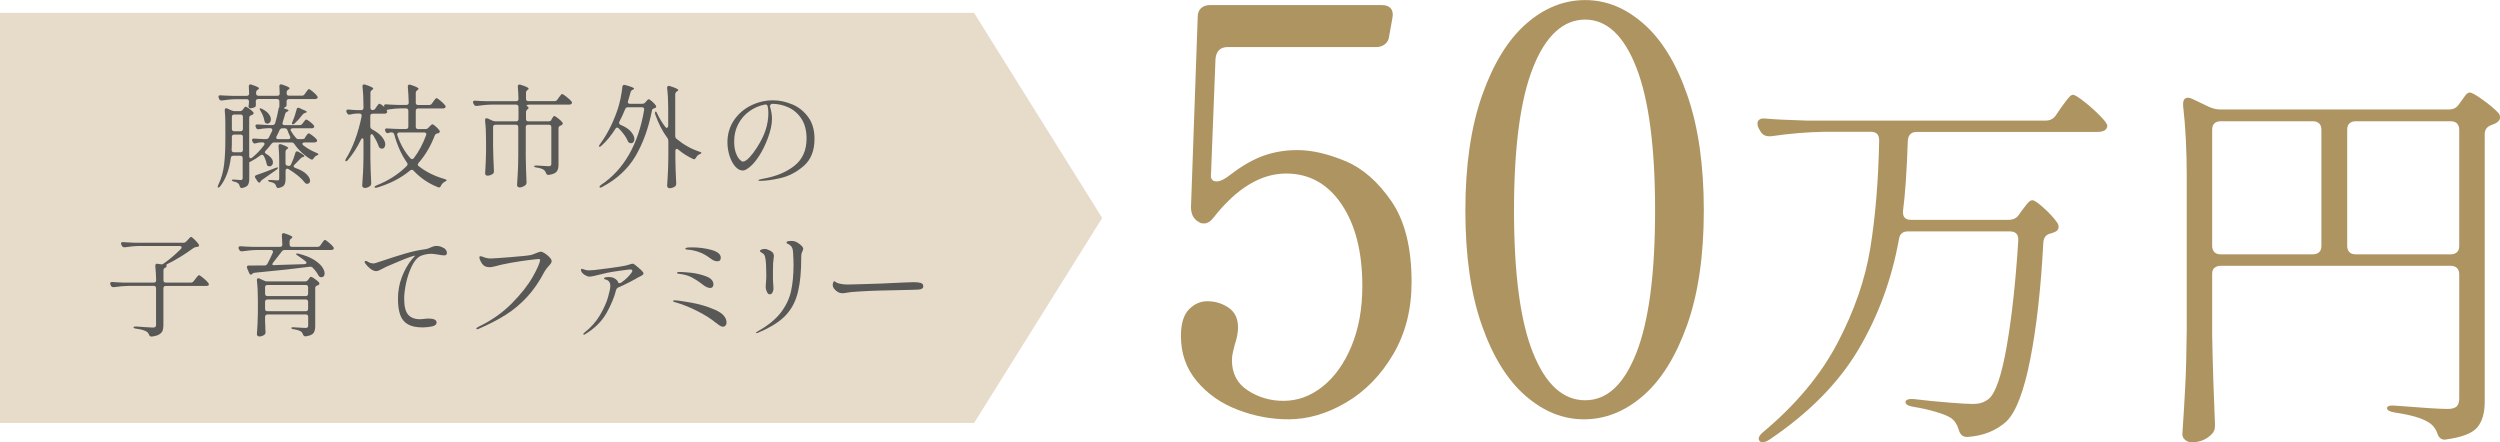 <?xml version="1.0" encoding="UTF-8"?>
<svg id="Layer_2" xmlns="http://www.w3.org/2000/svg" viewBox="0 0 330.48 58.44">
  <defs>
    <style>
      .cls-1 {
        fill: #585857;
      }

      .cls-2 {
        fill: #e7dbca;
      }

      .cls-3 {
        fill: #ae9460;
      }
    </style>
  </defs>
  <g id="_レイヤー_1" data-name="レイヤー_1">
    <g>
      <path class="cls-3" d="M177.83,21.28c2.29.96,4.33,2.74,6.11,5.33s2.66,6.16,2.66,10.69c0,3.6-.81,6.79-2.44,9.55-1.63,2.76-3.7,4.88-6.22,6.36-2.52,1.48-5.06,2.22-7.62,2.22-2.27,0-4.5-.42-6.7-1.26-2.2-.84-4-2.1-5.4-3.77-1.41-1.68-2.11-3.67-2.11-5.99,0-1.63.36-2.8,1.07-3.52s1.52-1.07,2.41-1.07c1.04,0,1.97.28,2.81.85s1.26,1.44,1.26,2.63c0,.64-.15,1.41-.44,2.29-.05.2-.12.49-.22.89-.1.4-.15.77-.15,1.11,0,1.78.7,3.12,2.11,4.03,1.41.91,2.97,1.37,4.7,1.37,1.87,0,3.6-.63,5.18-1.89,1.58-1.26,2.85-3.03,3.81-5.33.96-2.29,1.44-4.95,1.44-7.96,0-4.49-.91-8.09-2.74-10.8-1.83-2.71-4.27-4.07-7.33-4.07-3.36,0-6.56,1.95-9.62,5.85-.3.4-.64.64-1.04.74h-.3c-.3,0-.49-.07-.59-.22h-.07c-.64-.39-.96-1.04-.96-1.92l.89-25.16c0-.49.15-.88.44-1.15s.69-.41,1.18-.41h22.72c.54,0,.94.15,1.18.44.25.3.32.72.22,1.26l-.44,2.44c-.05.44-.24.79-.56,1.04-.32.25-.7.37-1.15.37h-19.61c-.99,0-1.53.52-1.63,1.55l-.59,15.17c-.1.69.15,1.04.74,1.04.49,0,1.13-.32,1.92-.96,1.48-1.13,2.91-1.95,4.29-2.44,1.38-.49,2.86-.74,4.44-.74,1.92,0,4.03.48,6.33,1.44Z"/>
      <path class="cls-3" d="M201.66,52.32c-2.39-2.07-4.32-5.18-5.77-9.32-1.46-4.14-2.18-9.2-2.18-15.17s.74-11.05,2.22-15.24c1.48-4.19,3.42-7.34,5.81-9.44,2.39-2.1,5-3.14,7.81-3.14s5.34,1.05,7.73,3.14c2.39,2.1,4.32,5.24,5.77,9.44,1.46,4.19,2.18,9.28,2.18,15.24s-.74,11.03-2.22,15.17c-1.48,4.14-3.42,7.25-5.81,9.32-2.39,2.07-5,3.11-7.81,3.11s-5.34-1.04-7.73-3.11ZM216.31,46.66c1.65-4.17,2.48-10.45,2.48-18.83s-.83-14.69-2.48-18.91c-1.65-4.22-3.91-6.33-6.77-6.33s-5.21,2.11-6.88,6.33c-1.68,4.22-2.52,10.52-2.52,18.91s.84,14.67,2.52,18.83c1.68,4.17,3.97,6.25,6.88,6.25s5.12-2.08,6.77-6.25Z"/>
      <path class="cls-3" d="M266.91,28.34l.43-.59c.11-.14.26-.34.45-.59.19-.25.35-.43.48-.53.12-.11.26-.16.4-.16.25,0,.75.35,1.52,1.04.76.69,1.34,1.32,1.73,1.89.14.18.21.37.21.59,0,.32-.18.55-.53.69l-.43.16c-.36.07-.61.21-.77.4-.16.2-.26.47-.29.83-.32,6.07-.9,11.22-1.73,15.43-.83,4.21-1.87,6.94-3.12,8.18-1.35,1.24-3.07,1.94-5.17,2.08h-.11c-.53,0-.89-.34-1.07-1.01-.18-.64-.52-1.14-1.01-1.49-.36-.25-1-.52-1.94-.8-.94-.28-1.96-.51-3.06-.69-.67-.11-1.01-.32-1.01-.64,0-.14.11-.25.32-.32.21-.07.5-.09.85-.05,1.46.18,2.96.33,4.5.45,1.54.12,2.58.19,3.12.19s.96-.05,1.28-.16c.32-.11.64-.28.96-.53.89-.78,1.67-3.07,2.34-6.87.67-3.8,1.19-8.49,1.54-14.07v-.11c0-.71-.37-1.07-1.12-1.07h-13.48c-.67,0-1.07.34-1.17,1.01-.96,5.33-2.75,10.2-5.38,14.63-2.63,4.42-6.55,8.39-11.78,11.91-.32.21-.62.32-.91.32-.14,0-.27-.05-.37-.16l-.11-.27c0-.28.19-.59.59-.91,4.33-3.62,7.61-7.55,9.83-11.78,2.22-4.23,3.67-8.41,4.34-12.55.67-4.14,1.07-8.89,1.17-14.25,0-.75-.37-1.12-1.12-1.12h-6.13c-2.24.04-4.58.23-7.03.59h-.27c-.53,0-.92-.23-1.17-.69l-.21-.37c-.11-.21-.16-.43-.16-.64s.09-.38.27-.51c.18-.12.43-.17.75-.13,1.21.11,3.04.2,5.49.27h31.6c.57,0,1.01-.23,1.33-.69l.69-1.01c.11-.14.28-.38.53-.72.25-.34.45-.59.61-.75.16-.16.31-.24.45-.24.21,0,.69.29,1.44.88s1.45,1.21,2.1,1.87.99,1.11.99,1.36c-.04.53-.48.8-1.33.8h-23.87c-.71,0-1.1.37-1.17,1.12-.14,4.12-.36,7.23-.64,9.33v.21c0,.64.36.96,1.07.96h12.89c.6,0,1.07-.23,1.38-.69Z"/>
      <path class="cls-3" d="M292.72,35.4c-.2.2-.29.47-.29.83v8.05c.07,3.84.2,7.76.37,11.78v.27c0,.43-.14.78-.43,1.07-.71.71-1.6,1.07-2.66,1.07-.32,0-.6-.11-.85-.32-.25-.21-.37-.46-.37-.75.14-2.1.27-4.13.37-6.1.11-1.97.18-4.56.21-7.75v-20.25c0-3.44-.16-6.55-.48-9.32v-.21c0-.57.21-.85.64-.85.18,0,.37.05.59.16l2.24,1.07c.5.21.96.32,1.39.32h30.32c.57,0,1.01-.25,1.33-.75l.27-.37c.11-.14.27-.36.48-.67.21-.3.43-.45.64-.45.25,0,.82.32,1.71.96.89.64,1.58,1.22,2.08,1.76.14.18.21.37.21.59,0,.25-.16.48-.48.69-.11.07-.21.12-.32.16-.11.04-.2.07-.27.11-.64.21-.96.62-.96,1.23v35.38c0,1.46-.32,2.58-.96,3.36-.64.78-1.97,1.31-4,1.6l-.32.05c-.5,0-.83-.3-1.01-.91-.25-.64-.66-1.12-1.23-1.44-.89-.53-2.33-.94-4.32-1.23-.71-.11-1.07-.3-1.07-.59s.39-.39,1.17-.32c3.52.28,5.79.43,6.82.43.57,0,.97-.11,1.2-.32.23-.21.35-.57.35-1.07v-16.41c0-.35-.1-.63-.29-.83-.2-.19-.47-.29-.83-.29h-30.42c-.36,0-.63.1-.83.29ZM306.58,16.32c-.2-.19-.47-.29-.83-.29h-12.2c-.36,0-.63.1-.83.29-.2.2-.29.47-.29.83v15.35c0,.36.1.63.29.83.2.2.47.29.83.29h12.2c.35,0,.63-.1.83-.29s.29-.47.29-.83v-15.35c0-.35-.1-.63-.29-.83ZM310.57,16.32c-.2.2-.29.47-.29.83v15.35c0,.36.1.63.29.83.19.2.47.29.83.29h12.57c.36,0,.63-.1.83-.29.2-.19.29-.47.29-.83v-15.35c0-.35-.1-.63-.29-.83-.2-.19-.47-.29-.83-.29h-12.57c-.36,0-.63.1-.83.29Z"/>
    </g>
    <polygon class="cls-2" points="128.76 55.92 0 55.92 0 1.7 128.76 1.7 145.7 28.81 128.76 55.92"/>
    <g>
      <path class="cls-1" d="M40.31,18.19l.13-.18c.04-.05.1-.12.17-.23.08-.1.14-.15.2-.15.07,0,.23.09.48.28s.43.35.55.49c.05.07.08.13.08.18,0,.06-.03.12-.09.17-.07.05-.16.08-.27.08h-1.32c-.08,0-.14.02-.19.05-.05.04-.08.08-.08.13,0,.06.04.13.13.21.51.39,1.09.72,1.75.99.17.08.25.14.25.18,0,.04-.04.07-.1.1-.06.02-.11.05-.15.07-.16.08-.28.19-.36.34-.08.13-.17.2-.27.2-.04,0-.09-.02-.15-.05-.87-.52-1.59-1.19-2.16-2.01-.08-.14-.2-.21-.37-.21h-2.28c-.16,0-.28.06-.38.19-.25.33-.5.63-.76.9-.07.07-.11.14-.11.21s.06.15.18.22c.3.17.52.35.67.55.15.19.22.38.22.56,0,.15-.04.28-.13.38-.09.1-.19.15-.31.15-.05,0-.12-.02-.2-.04-.07-.03-.12-.07-.14-.13-.02-.05-.05-.13-.07-.23-.06-.31-.18-.64-.37-.99-.06-.1-.14-.15-.23-.15-.06,0-.13.03-.21.09-.4.31-.81.57-1.24.79-.1.06-.17.1-.22.11h-.01v2.16c0,.37-.06.65-.17.84-.12.19-.36.32-.73.4l-.09.02c-.14,0-.23-.09-.28-.27-.03-.14-.08-.25-.17-.33-.14-.12-.33-.21-.57-.25-.19-.05-.29-.11-.29-.18,0-.08.11-.11.33-.09.4.04.68.06.85.06.09,0,.15-.02.19-.07s.06-.12.06-.22v-2.61c0-.1-.03-.18-.08-.23s-.13-.08-.23-.08h-.93c-.2,0-.31.1-.33.3-.2,1.55-.67,2.79-1.39,3.72-.14.17-.24.22-.3.17-.03-.03-.04-.07-.04-.11s.02-.12.08-.24c.39-.8.64-1.68.76-2.65.12-.96.17-2.12.17-3.46v-2.04c0-.54-.03-1.1-.08-1.68v-.06c0-.07.02-.12.05-.17.03-.04.08-.06.13-.06s.1.01.17.04l.55.25c.13.06.26.09.39.09h.72c.16,0,.29-.07.38-.2l.06-.09s.06-.07.1-.13c.04-.06.08-.1.11-.13.03-.03.06-.04.1-.04.07,0,.22.08.46.25.23.16.41.32.53.46.05.05.07.1.07.15,0,.07-.05.14-.15.21-.03.02-.08.04-.17.06-.18.06-.27.18-.27.36v5.05c0,.08.02.15.05.2s.08.08.14.08c.07,0,.13-.03.2-.08.59-.48,1.11-1.02,1.56-1.63.05-.08.08-.15.08-.2,0-.06-.03-.11-.08-.14-.05-.03-.11-.05-.19-.05h-.15c-.24,0-.48.05-.73.12-.06.02-.1.03-.13.03-.12,0-.21-.06-.29-.2l-.04-.1c-.03-.06-.04-.12-.04-.17,0-.14.09-.2.29-.18.24.02.61.04,1.11.06h.46c.18,0,.3-.07.37-.22.12-.22.26-.5.42-.85l.03-.13c0-.07-.03-.12-.08-.17s-.12-.06-.19-.06h-.38c-.38.02-.75.06-1.11.13-.03,0-.07.01-.11.01-.13,0-.22-.06-.28-.19l-.04-.09c-.03-.06-.04-.12-.04-.18s.02-.11.07-.14c.05-.03.12-.05.21-.04.3.03.76.05,1.38.08h.58c.18,0,.3-.08.36-.25.18-.59.32-1.18.43-1.78.03-.21.06-.31.09-.31h.04s0-.79,0-.79c0-.1-.03-.18-.08-.23-.06-.05-.13-.08-.23-.08h-2.5c-.1,0-.18.03-.23.08s-.08.13-.08.23h0c0,.12.01.23.01.36v.14c.01.11-.03.19-.1.24-.18.11-.4.17-.66.17-.07,0-.13-.04-.18-.12-.02-.03-.03-.07-.03-.13,0-.03,0-.1.03-.22,0-.02,0-.13.03-.33v-.09c0-.1-.03-.18-.08-.23s-.13-.08-.23-.08h-1.27c-.61,0-1.27.06-1.98.17h-.09c-.14,0-.24-.07-.3-.21l-.04-.12c-.03-.06-.04-.12-.04-.17,0-.14.1-.2.3-.18.34.03.86.05,1.56.07h1.87c.21,0,.32-.1.32-.31l-.04-.9v-.06c0-.16.07-.24.21-.24.02,0,.07,0,.15.03.36.12.61.22.76.29s.22.14.22.2c0,.05-.04.1-.13.15l-.04.03c-.14.09-.21.21-.21.37v.12c0,.1.03.18.08.23s.13.08.23.08h2.5c.21,0,.31-.1.31-.31l-.04-.9v-.06c0-.16.07-.24.21-.24.02,0,.07,0,.15.03.36.12.62.22.76.29.15.08.23.14.23.2,0,.05-.04.1-.14.15l-.04.03c-.14.09-.21.21-.21.37v.12c0,.1.03.18.08.23s.13.08.23.08h1.69c.16,0,.28-.06.37-.19l.17-.24s.08-.11.13-.18c.04-.07.09-.13.14-.18.05-.05.09-.08.13-.08.08,0,.25.11.51.33.26.22.45.41.57.57.05.07.08.12.08.17,0,.06-.03.12-.08.17-.07.05-.16.08-.27.08h-3.45c-.1,0-.18.03-.23.08s-.08.13-.08.23v.58s-.04.08-.13.13c-.14.08-.21.13-.21.17,0,.04.06.08.18.1.28.07.42.15.42.22,0,.04-.05.09-.15.14h-.04c-.14.08-.23.19-.27.34-.04.15-.07.25-.08.3-.08.3-.16.56-.24.79-.02.06-.03.11-.03.14,0,.07.03.12.08.16.05.04.12.06.21.06h1.98c.17,0,.3-.07.39-.2l.12-.17s.1-.12.17-.22c.08-.1.14-.15.2-.15.07,0,.22.09.46.27.24.18.41.34.52.48.05.07.08.13.08.18,0,.07-.04.12-.11.17-.05.04-.13.06-.25.06h-2.49c-.08,0-.15.02-.2.06-.06.04-.08.09-.08.15s.02.11.06.16c.19.33.4.62.63.88.09.12.21.18.37.18h.5c.16,0,.29-.06.38-.19ZM30.73,17.87c-.06.05-.08.13-.08.23v.19c0,.66,0,1.17-.03,1.51,0,.22.1.33.31.33h.87c.1,0,.18-.03.23-.08s.08-.13.08-.23v-1.72c0-.1-.03-.18-.08-.23s-.13-.08-.23-.08h-.84c-.1,0-.18.03-.23.08ZM32.03,17.27c.05-.05.08-.13.08-.23v-1.59c0-.1-.03-.18-.08-.23-.05-.06-.13-.08-.23-.08h-.84c-.1,0-.18.03-.23.08-.06.05-.08.13-.08.23v1.59c0,.1.03.18.08.23.05.05.13.08.23.08h.84c.1,0,.18-.03.23-.08ZM33.76,23.54s-.06-.11-.06-.18c0-.1.07-.17.21-.22.7-.24,1.53-.55,2.5-.94.21-.08.33-.09.34-.03h0c0,.08-.06.17-.18.25l-.31.22c-.54.39-1.07.76-1.59,1.12-.13.1-.2.17-.21.21l-.02.06c-.03.07-.08.1-.15.1-.11,0-.2-.05-.25-.17l-.15-.22-.13-.21ZM34.35,14.33s.03-.01.06-.01c.04,0,.12.02.24.08.4.2.69.42.88.67.19.25.28.48.28.71,0,.16-.04.29-.13.4-.08.1-.19.16-.32.16-.07,0-.13-.01-.2-.04-.07-.03-.12-.07-.14-.13-.02-.05-.05-.13-.07-.22-.07-.42-.24-.85-.51-1.29-.12-.18-.15-.29-.1-.32ZM38.82,21.97c0,.1.07.17.22.23.66.23,1.15.5,1.47.82.32.32.48.61.48.88,0,.12-.04.22-.11.29-.07.07-.17.11-.29.11h-.04c-.13-.03-.24-.11-.33-.24-.22-.29-.52-.59-.9-.89-.38-.3-.78-.58-1.2-.83-.06-.03-.11-.04-.16-.04-.06,0-.11.02-.15.07-.04.05-.06.12-.06.2v1.06c0,.37-.06.64-.17.82-.11.18-.34.31-.71.39l-.09.02c-.14,0-.23-.09-.28-.27-.05-.14-.11-.24-.17-.3-.14-.11-.33-.19-.58-.24-.2-.03-.3-.08-.3-.17s.11-.11.33-.09c.42.04.71.06.88.06.1,0,.17-.02.2-.06.03-.04.05-.11.05-.21v-2.28c0-.72-.03-1.37-.09-1.95v-.06c0-.16.07-.24.21-.24.02,0,.07,0,.15.03.61.21.91.37.91.48,0,.04-.04.08-.12.13h-.01c-.15.1-.22.23-.22.39v1.5c0,.19.09.3.28.33h.06s.06.03.1.03c.13,0,.22-.07.29-.21.23-.47.42-.97.57-1.51.03-.14.11-.21.22-.21.06,0,.12.02.2.06.52.29.78.48.78.58,0,.04-.04.07-.12.09h-.03c-.14.03-.25.09-.32.17-.34.36-.62.65-.85.87-.08.08-.12.14-.12.19ZM36.51,18.18c0,.14.09.21.27.21h1.32c.19,0,.28-.07.28-.21,0-.05-.01-.1-.04-.16-.1-.19-.21-.46-.34-.81-.06-.17-.18-.25-.36-.25h-.32c-.16,0-.28.08-.37.25-.1.24-.23.51-.39.81-.03.06-.04.11-.04.16ZM39.44,14.25s.11.02.17.04l.24.12c.11.06.23.11.36.15.23.09.34.17.34.22s-.05.11-.17.13l-.06.02c-.13.04-.25.12-.34.24-.33.44-.67.82-1.02,1.14-.14.13-.25.17-.31.1-.04-.03-.06-.07-.06-.12s.03-.12.08-.23c.22-.49.4-1.02.54-1.6.03-.15.11-.23.24-.23Z"/>
      <path class="cls-1" d="M55.21,21.73c0,.07.04.14.12.22.96.76,2.1,1.33,3.43,1.71.19.06.28.11.28.17,0,.04-.05.08-.11.12-.06.04-.11.06-.13.07-.23.12-.4.3-.51.54-.06.15-.15.22-.25.22-.06,0-.11,0-.13-.03-1.24-.48-2.32-1.21-3.24-2.19-.08-.08-.16-.12-.22-.12s-.15.03-.23.09c-1.18.99-2.63,1.74-4.36,2.26l-.18.03c-.09,0-.15-.02-.17-.07v-.03s.02-.07.07-.11.11-.07.19-.1c1.58-.63,2.91-1.48,3.99-2.56.08-.08.12-.16.12-.24,0-.06-.02-.13-.08-.21-.74-1.06-1.3-2.3-1.68-3.73-.06-.18-.18-.27-.36-.27h-.09c-.07,0-.16.02-.25.06-.07.03-.14.04-.2.04-.1,0-.18-.06-.24-.18l-.04-.08c-.03-.06-.04-.11-.04-.17,0-.15.1-.21.3-.19.34.03.85.05,1.54.07h.93c.1,0,.18-.03.23-.08s.08-.13.08-.23v-2.1c0-.1-.03-.18-.08-.23s-.13-.08-.23-.08h-.76c-.44,0-.91.05-1.41.12-.28.05-.41.09-.4.12l.03.03c.04.08.06.14.06.18,0,.06-.03.12-.09.17-.07.05-.16.08-.27.08h-1.57c-.1,0-.18.03-.23.08-.06.05-.08.13-.08.23v1.39c0,.16.08.28.24.37.6.32,1.04.66,1.32,1.02.28.36.42.68.42.97,0,.16-.04.29-.12.4s-.19.16-.31.16c-.06,0-.13-.01-.21-.04-.12-.06-.21-.17-.25-.33-.16-.44-.39-.9-.69-1.38-.08-.11-.15-.17-.21-.17-.05,0-.09.03-.13.08s-.05.12-.05.21v2.86c.02,1.09.05,2.19.11,3.3v.08c0,.13-.04.23-.13.31s-.2.15-.33.2-.25.08-.38.08c-.09,0-.17-.03-.24-.09-.07-.06-.11-.13-.11-.21.04-.59.08-1.16.11-1.72.03-.55.05-1.28.06-2.18v-2.1c0-.18-.05-.27-.15-.27-.07,0-.13.07-.19.19-.48,1-1.05,1.89-1.72,2.68-.15.16-.25.21-.31.15-.02-.02-.03-.04-.03-.08,0-.07.03-.15.09-.25.91-1.46,1.6-3.33,2.07-5.61v-.08c0-.08-.03-.14-.08-.2-.05-.05-.12-.07-.21-.07h-.33c-.3,0-.6.05-.9.13-.03,0-.07.01-.12.01-.12,0-.22-.06-.29-.19l-.06-.12c-.03-.06-.04-.12-.04-.17,0-.06.03-.11.08-.15.05-.04.13-.05.22-.04.27.03.67.06,1.2.08h.46c.1,0,.18-.03.23-.08.06-.05.08-.13.08-.23v-.12c0-1-.04-1.89-.13-2.67v-.06c0-.16.07-.24.21-.24.02,0,.07.01.15.03.71.22,1.06.4,1.06.52,0,.05-.04.1-.12.15l-.04.03c-.14.09-.21.21-.21.37v1.98c0,.1.02.18.07.23s.11.08.19.08c.16,0,.29-.06.38-.19l.15-.23s.09-.11.14-.19c.06-.07.1-.13.14-.17s.08-.06.12-.06c.02,0,.04,0,.04.02.15.05.29.14.43.26.13.13.21.19.22.2l-.03-.04c-.03-.06-.05-.12-.05-.18s.03-.11.08-.14.12-.05.21-.04c.34.03.85.06,1.54.08h1.11c.21,0,.32-.1.32-.31-.02-.71-.06-1.4-.12-2.08v-.06c0-.07.02-.13.06-.17s.09-.07.17-.07c.03,0,.08,0,.13.03.71.22,1.06.4,1.06.53,0,.05-.04.1-.12.15l-.04.03c-.14.09-.21.21-.21.38v1.27c0,.1.03.18.08.23.05.05.13.08.23.08h1.45c.16,0,.29-.06.38-.2l.18-.25s.08-.12.14-.2c.06-.08.12-.15.16-.19s.08-.07.12-.07c.07,0,.24.11.52.34.28.23.48.43.61.6.05.07.08.13.08.18,0,.06-.03.12-.09.17-.07.05-.16.08-.25.08h-3.3c-.1,0-.18.03-.23.08s-.08.13-.08.23v2.1c0,.1.03.18.08.23s.13.08.23.08h.96c.16,0,.29-.05.39-.16l.14-.15s.1-.1.19-.19.16-.13.22-.13c.07,0,.21.09.42.28.21.18.38.36.49.52.04.05.06.11.06.17,0,.08-.05.15-.17.2l-.15.04c-.18.03-.29.12-.35.28-.54,1.4-1.24,2.59-2.11,3.58-.07.07-.11.15-.11.23ZM54.48,21.03c.08,0,.16-.04.23-.13.65-.85,1.19-1.86,1.62-3.03.02-.06.03-.1.03-.13,0-.07-.02-.12-.08-.17-.05-.04-.12-.06-.21-.06h-3.28c-.08,0-.15.02-.2.07s-.08.1-.08.17c0,.03,0,.08.03.17.4,1.17.97,2.17,1.71,3,.08.08.16.12.22.12Z"/>
      <path class="cls-1" d="M72.89,15.81l.08-.13s.06-.09.1-.16c.04-.07.08-.11.11-.14.03-.03.06-.04.1-.04.07,0,.23.1.48.29.25.2.44.37.57.53.04.05.06.1.06.17,0,.07-.04.13-.12.19-.05.04-.11.07-.17.08-.18.07-.27.19-.27.36v4.81c0,.4-.08.71-.25.92s-.51.35-1.03.43h-.07c-.15,0-.25-.08-.3-.25-.07-.18-.16-.31-.25-.39-.24-.17-.58-.29-1.02-.34-.2-.03-.3-.08-.3-.17,0-.06.11-.09.33-.09.93.06,1.45.09,1.57.09.14,0,.24-.02.29-.07.05-.04.08-.12.08-.23v-4.87c0-.1-.03-.18-.08-.23-.06-.05-.13-.08-.23-.08h-2.76c-.1,0-.18.03-.23.08s-.08.13-.08.23v3.96c.02,1.08.05,2.18.1,3.31v.09c0,.11-.04.21-.12.29-.1.09-.22.17-.37.23-.15.06-.29.1-.41.1-.1,0-.18-.03-.25-.09-.07-.06-.1-.13-.1-.21.04-.59.08-1.16.1-1.72.03-.55.05-1.28.06-2.18v-3.78c0-.1-.03-.18-.08-.23s-.13-.08-.23-.08h-2.71c-.1,0-.18.03-.23.08-.06.05-.08.13-.08.23v2.49c.02,1.09.05,2.19.11,3.3v.08c0,.14-.04.24-.13.3-.23.17-.48.25-.75.25-.08,0-.15-.03-.2-.09-.06-.06-.08-.13-.08-.21.06-.93.1-1.86.12-2.8v-1.56c0-.97-.04-1.85-.13-2.64v-.06c0-.15.06-.23.2-.23.06,0,.11.01.15.03l.63.29c.14.06.27.09.39.09h2.74c.1,0,.18-.03.23-.08.05-.05.08-.13.08-.23v-1.59c0-.1-.03-.18-.08-.23-.05-.05-.13-.08-.23-.08h-3.21c-.61,0-1.27.07-1.98.17h-.09c-.14,0-.24-.07-.3-.2l-.08-.13c-.03-.06-.04-.12-.04-.17,0-.15.1-.21.3-.19.34.03.85.05,1.54.07h3.85c.21,0,.32-.1.32-.31-.02-.61-.05-1.14-.09-1.6v-.03c0-.18.07-.27.22-.27l.13.03c.72.22,1.08.39,1.08.52,0,.05-.04.1-.12.15l-.04.03c-.13.09-.19.21-.19.37v.79c0,.1.03.18.08.23s.13.08.23.08h3.45c.16,0,.29-.06.38-.19l.19-.27s.08-.11.15-.2c.07-.09.13-.17.17-.21s.09-.07.13-.07c.08,0,.27.12.57.36.3.24.52.44.66.61.05.07.07.13.07.18,0,.06-.03.12-.09.17-.08.05-.17.08-.28.08h-5.29c-.14,0-.24.02-.31.06-.07.04-.06.08.02.12.14.1.21.19.21.25,0,.06-.04.12-.13.18l-.02.02c-.13.1-.19.22-.19.37v.9c0,.1.03.18.08.23.05.06.13.08.23.08h2.68c.17,0,.3-.07.39-.21Z"/>
      <path class="cls-1" d="M85.3,13.55l.1-.12s.08-.09.16-.18c.08-.09.14-.13.2-.13.07,0,.21.09.43.28.21.19.38.37.49.53.04.05.06.1.06.17,0,.09-.05.15-.15.18-.04.02-.07.03-.09.03-.1.03-.17.07-.23.11-.05.04-.08.11-.09.2-.45,2.31-1.17,4.31-2.17,6.01-1,1.7-2.47,3.06-4.42,4.09-.17.1-.28.11-.33.03,0,0-.01-.03-.01-.06,0-.06.06-.14.19-.24,3.03-2.02,4.93-5.33,5.71-9.92v-.09c.01-.08-.01-.14-.07-.19s-.13-.07-.22-.07h-1.86c-.18,0-.3.08-.36.25-.25.61-.5,1.16-.76,1.65-.03.06-.04.12-.04.18,0,.11.07.2.21.25.62.26,1.08.56,1.37.91s.44.67.44.97c0,.16-.04.29-.12.39-.08.1-.19.15-.33.15-.07,0-.12,0-.16-.03-.07-.02-.13-.05-.17-.1-.04-.04-.08-.11-.11-.2-.2-.48-.59-1.02-1.18-1.63-.06-.07-.13-.1-.21-.1-.09,0-.17.05-.23.16-.55.88-1.16,1.62-1.84,2.23-.15.14-.25.18-.31.12l-.03-.06s.04-.13.13-.25c.95-1.27,1.73-2.8,2.34-4.59.14-.41.27-.9.39-1.48.12-.58.2-1.08.24-1.51,0-.11.05-.19.11-.23.06-.04.15-.05.26-.02.79.21,1.18.37,1.18.48,0,.04-.04.08-.13.12l-.06.03c-.14.06-.23.16-.27.31l-.13.46c-.15.51-.22.75-.21.72-.02.06-.03.1-.03.13,0,.07.02.12.07.17s.12.06.21.06h1.63c.17,0,.3-.06.39-.18ZM88.15,16.9s.09-.03.13-.08.05-.12.05-.2v-2.29c0-.98-.04-1.87-.14-2.68v-.06c0-.07.02-.13.06-.17s.09-.07.17-.07c.03,0,.07,0,.13.03.42.13.71.24.87.32s.24.15.24.21c0,.05-.04.1-.13.15l-.06.03c-.14.09-.21.22-.21.39v5.49c0,.17.06.3.18.39.93.77,1.93,1.33,3.01,1.69.2.06.29.12.27.17,0,.04-.04.07-.1.1-.06.03-.11.05-.15.07-.21.1-.37.25-.46.45-.08.14-.17.21-.25.21-.04,0-.09-.01-.15-.04-.68-.31-1.33-.72-1.96-1.24-.07-.06-.13-.09-.19-.09-.12,0-.18.09-.18.27v1.18c.02,1.03.05,2.06.11,3.1v.09c0,.11-.04.21-.12.29-.09.08-.2.14-.34.19-.14.05-.27.08-.4.08-.09,0-.17-.03-.24-.09s-.1-.13-.1-.21c.04-.59.07-1.16.1-1.72s.05-1.28.06-2.18v-2.05c0-.14-.04-.28-.14-.41-.66-.89-1.19-1.93-1.6-3.12-.02-.05-.03-.11-.03-.19,0-.07.02-.12.06-.15,0,0,.02-.01.04-.01.07,0,.13.08.19.25.27.59.63,1.18,1.08,1.78.08.09.15.14.21.14Z"/>
      <path class="cls-1" d="M104.69,13.78c.84.34,1.55.9,2.12,1.66.58.76.86,1.74.86,2.93,0,1.56-.48,2.75-1.43,3.57s-1.97,1.35-3.06,1.6c-1.08.25-1.99.37-2.72.37-.14,0-.21-.03-.21-.08,0-.06.2-.12.6-.2,1.71-.3,3.1-.87,4.17-1.72s1.6-2.05,1.6-3.6c0-1.06-.23-1.93-.68-2.62s-1.03-1.18-1.73-1.5c-.7-.32-1.43-.47-2.19-.47-.08.04-.14.09-.19.17s-.06.14-.04.21c.08.25.14.52.19.81s.07.55.07.78c0,.74-.18,1.59-.54,2.55-.33.89-.71,1.66-1.13,2.32-.42.65-.83,1.15-1.23,1.48-.39.33-.71.5-.95.5-.36,0-.7-.18-1.01-.53-.31-.36-.56-.82-.75-1.4-.18-.58-.28-1.18-.28-1.81,0-1.08.29-2.04.85-2.89.57-.84,1.32-1.5,2.25-1.96.93-.46,1.9-.69,2.92-.69.83,0,1.66.17,2.5.52ZM101.48,14.06c-.04-.19-.16-.27-.36-.24-.74.14-1.42.43-2.04.87-.62.44-1.11,1-1.48,1.69s-.55,1.46-.55,2.31c0,.6.07,1.1.22,1.5.14.4.31.7.49.88.18.19.32.29.43.29.25,0,.55-.19.89-.56s.66-.79.95-1.25c.56-.87.96-1.67,1.19-2.41.24-.74.35-1.47.35-2.2,0-.31-.03-.61-.09-.88Z"/>
      <path class="cls-1" d="M24.65,31.9l.17-.19s.09-.1.16-.17c.06-.08.12-.13.16-.17.04-.03.08-.05.12-.05.07,0,.22.11.45.34.23.22.41.43.54.61.04.08.06.13.06.17,0,.1-.06.16-.18.18-.08.02-.14.03-.19.03-.16.03-.29.08-.38.15-1.18.86-2.33,1.56-3.45,2.11-.08.04-.12.08-.12.12l.03.12v.04c0,.06-.03.11-.08.15l-.06.03c-.18.07-.27.19-.27.36v1.32c0,.1.03.18.08.23s.13.08.23.08h3.31c.16,0,.28-.06.37-.19l.23-.3c.05-.06.1-.13.16-.2.05-.07.11-.14.17-.2.05-.06.1-.09.14-.09.08,0,.27.13.58.38s.53.47.66.65c.05.07.07.13.07.18s-.02.1-.07.15c-.07.04-.17.06-.29.06h-5.34c-.1,0-.18.03-.23.08s-.08.13-.08.23v4.9c0,.29-.04.53-.11.71-.07.18-.21.34-.43.48s-.54.23-.97.29h-.08c-.15,0-.25-.08-.31-.24-.08-.21-.2-.36-.36-.43-.25-.16-.71-.29-1.39-.38-.2-.03-.3-.08-.3-.17,0-.07.11-.11.33-.11,1.23.09,1.97.14,2.22.14.17,0,.28-.03.34-.08.06-.05.09-.15.09-.29v-4.83c0-.1-.03-.18-.08-.23s-.13-.08-.23-.08h-3.28c-.61.01-1.27.07-1.98.17h-.09c-.14,0-.24-.06-.3-.19l-.06-.12c-.03-.06-.04-.12-.04-.17,0-.07.02-.12.07-.16s.12-.05.21-.04c.35.03.87.06,1.56.08h3.91c.21,0,.32-.1.32-.31-.02-.77-.06-1.39-.11-1.86v-.08c0-.09.03-.16.08-.2.05-.04.13-.06.23-.04l.39.06s.07.02.12.02c.11,0,.2-.04.28-.11.73-.5,1.49-1.14,2.28-1.93.07-.07.1-.14.1-.21,0-.05-.03-.09-.08-.13-.05-.03-.11-.05-.19-.05h-5.25c-.63,0-1.29.06-1.98.17h-.08c-.14,0-.25-.07-.32-.2l-.06-.12c-.04-.1-.06-.16-.06-.18,0-.06.02-.11.07-.14s.12-.05.21-.04c.34.03.85.05,1.54.08h6.42c.17,0,.3-.06.39-.18Z"/>
      <path class="cls-1" d="M40.45,34.86s.07-.08.07-.13c0-.06-.05-.13-.15-.21-.22-.18-.55-.42-1-.72-.09-.05-.15-.1-.19-.15-.04-.05-.05-.08-.03-.1.03-.03.07-.04.12-.04.02,0,.09,0,.21.03.8.2,1.46.46,1.97.77.51.32.89.63,1.12.96.23.32.34.62.34.88,0,.15-.04.27-.11.36s-.18.13-.31.13h-.1c-.07,0-.12-.04-.17-.08s-.09-.11-.15-.19c-.15-.29-.38-.61-.71-.96-.1-.12-.23-.17-.4-.15-1.74.23-4.16.5-7.27.79-.16.03-.26.06-.3.1l-.06.08s-.1.08-.15.08-.1-.02-.14-.06c-.05-.04-.08-.09-.1-.15l-.27-.63s-.03-.09-.03-.15c0-.15.08-.22.25-.22.85,0,1.55,0,2.1-.01.09,0,.17-.03.22-.07.06-.04.11-.09.15-.17.24-.44.47-.92.7-1.44.02-.06.03-.1.03-.13,0-.07-.03-.12-.08-.17-.05-.04-.12-.06-.21-.06h-1.8c-.61,0-1.27.07-1.98.17h-.09c-.14,0-.24-.07-.3-.2l-.06-.1c-.03-.06-.04-.12-.04-.17,0-.15.1-.21.3-.2.34.03.85.06,1.54.08h3.64c.21,0,.31-.1.31-.31-.02-.56-.04-.96-.06-1.2v-.06c0-.07.02-.13.06-.17s.09-.07.17-.07c.03,0,.08,0,.13.03.69.22,1.03.39,1.03.51,0,.05-.04.1-.12.15l-.04.03c-.14.09-.21.21-.21.37v.41c0,.1.03.18.08.23s.13.08.23.08h3.4c.16,0,.28-.07.37-.21l.17-.24s.08-.1.13-.19c.06-.08.11-.15.16-.2s.09-.07.13-.07c.08,0,.25.11.52.34.27.22.46.42.58.58.05.07.08.13.08.18s-.03.1-.08.15c-.08.05-.17.08-.29.08h-6.15c-.16,0-.28.07-.37.2-.45.6-.83,1.08-1.12,1.44-.08.1-.12.17-.12.23s.02.09.05.11c.04.02.08.03.14.02l.48-.02c.22,0,.62-.02,1.2-.04.58-.01,1.35-.04,2.32-.07.09,0,.16-.02.21-.05ZM35.12,41.67c-.05.05-.08.13-.08.23v.54l.03.66c0,.19,0,.44.03.76v.09c0,.11-.04.2-.12.28-.08.07-.19.13-.32.18-.13.05-.26.07-.4.07-.08,0-.15-.03-.21-.09-.06-.06-.09-.13-.09-.21.07-.87.11-1.83.13-2.88v-1.59c0-.97-.04-1.85-.13-2.64v-.06c0-.15.06-.22.19-.22.06,0,.11,0,.15.03l.63.29c.14.06.27.09.39.09h5.02c.16,0,.29-.07.38-.2l.08-.1s.06-.08.1-.14c.04-.06.08-.1.11-.13.03-.02.06-.04.1-.04.07,0,.23.08.47.25.24.17.44.33.58.48.04.05.06.1.06.17,0,.07-.04.13-.13.19l-.15.06c-.18.06-.27.17-.27.34v5.04c0,.4-.08.7-.23.91-.16.21-.49.35-1,.43h-.07c-.15,0-.25-.08-.32-.25-.05-.16-.13-.29-.25-.38-.24-.15-.57-.25-.99-.31-.2-.03-.3-.08-.3-.17,0-.06.08-.09.24-.09.21,0,.54.02,1,.06l.63.03c.14,0,.23-.02.29-.08s.07-.13.07-.24v-1.15c0-.1-.03-.18-.08-.23s-.13-.08-.23-.08h-5.07c-.1,0-.18.03-.23.08ZM40.65,39.06c.05-.06.08-.13.08-.23v-.85c0-.1-.03-.18-.08-.23s-.13-.08-.23-.08h-5.07c-.1,0-.18.03-.23.08s-.08.13-.08.23v.85c0,.1.03.18.08.23.05.05.13.08.23.08h5.07c.1,0,.18-.03.23-.08ZM35.12,39.67c-.05.05-.08.13-.08.23v.93c0,.1.03.18.08.23.05.05.13.08.23.08h5.07c.1,0,.18-.03.23-.08.05-.06.08-.13.08-.23v-.93c0-.1-.03-.18-.08-.23s-.13-.08-.23-.08h-5.07c-.1,0-.18.03-.23.08Z"/>
      <path class="cls-1" d="M58.64,32.76c.29.19.44.41.44.67,0,.11-.03.19-.1.25-.07.06-.15.08-.25.08-.21,0-.49-.04-.84-.11-.07,0-.21-.03-.41-.06s-.36-.04-.49-.04c-.3,0-.59.04-.86.11-.28.08-.47.14-.59.2-.41.22-.78.66-1.1,1.32-.32.66-.57,1.39-.75,2.19-.17.8-.26,1.5-.26,2.1,0,1.01.17,1.72.52,2.12.34.4.87.61,1.57.61l.42-.03c.3-.04.53-.06.69-.06.72,0,1.08.17,1.08.52,0,.26-.2.43-.61.52-.4.08-.81.13-1.22.13-.83,0-1.48-.13-1.96-.41-.47-.27-.81-.68-1.01-1.23-.2-.55-.3-1.27-.3-2.16,0-1,.17-1.96.52-2.87.35-.91.8-1.71,1.36-2.38.31-.33.44-.48.41-.46l-.06.02c-.28.06-.68.19-1.19.39-.52.2-1.17.47-1.97.82l-.64.27c-.08.04-.25.13-.52.27-.19.1-.34.17-.45.22s-.22.08-.34.08c-.25,0-.52-.12-.8-.34-.29-.23-.5-.46-.65-.69-.05-.07-.08-.13-.08-.18,0-.04.02-.07.04-.1.03-.03.07-.04.11-.04.06,0,.12.02.19.06.02,0,.11.06.25.14.15.08.33.13.55.13.05,0,.13,0,.25-.03.03,0,.33-.11.92-.3,1.12-.38,2.15-.71,3.08-.98.93-.27,1.8-.46,2.59-.56.15-.02.29-.06.44-.11.14-.05.23-.09.27-.11.3-.15.57-.22.81-.22.34,0,.66.09.95.28Z"/>
      <path class="cls-1" d="M62.98,43.43c0-.07.1-.15.3-.25,1.72-.83,3.18-1.86,4.39-3.09s2.13-2.39,2.75-3.49c.62-1.1.95-1.84.97-2.23,0-.09-.05-.13-.15-.13-.11,0-.53.04-1.27.13-.74.09-1.53.21-2.39.36-.86.15-1.61.32-2.25.5-.23.06-.43.09-.6.09-.34,0-.61-.08-.81-.25-.14-.12-.27-.29-.38-.52-.12-.22-.17-.4-.17-.53,0-.1.05-.15.15-.15.08,0,.2.04.36.1.33.13.65.2.97.2.23,0,1.12-.06,2.67-.18,1.55-.12,2.46-.22,2.74-.3.14-.04.32-.11.54-.2.34-.15.57-.22.7-.22.12,0,.29.08.52.22.23.15.44.32.62.52.19.19.28.36.28.5,0,.11-.03.21-.1.31-.07.1-.16.22-.29.35-.02.03-.09.12-.22.26-.12.15-.24.31-.34.49-.68,1.3-1.44,2.41-2.29,3.33-.85.92-1.78,1.7-2.79,2.34s-2.2,1.26-3.57,1.86c-.12.05-.21.08-.25.08-.07,0-.11-.03-.11-.08Z"/>
      <path class="cls-1" d="M84.69,35.63c.25.25.38.42.38.52,0,.05-.03.1-.09.17-.05.05-.16.12-.32.2s-.28.14-.34.17c-.13.09-.48.28-1.05.58-.57.29-1.08.54-1.53.73-.14.06-.24.17-.29.31-.23.95-.66,1.97-1.27,3.07-.62,1.09-1.55,2.02-2.8,2.78-.08.05-.14.08-.18.08-.06,0-.09-.03-.09-.08,0-.06.05-.13.17-.21.85-.67,1.53-1.43,2.03-2.29s.86-1.64,1.06-2.35.31-1.21.31-1.5c0-.26-.06-.46-.18-.6-.12-.14-.3-.24-.54-.29-.07-.02-.11-.05-.11-.1,0-.13.21-.2.64-.2.26,0,.49.05.67.14s.33.21.43.33c.1.12.15.23.15.31.04.02.08.03.13.03.1,0,.21-.04.31-.11.5-.36.92-.76,1.26-1.21.1-.13.15-.23.15-.31,0-.12-.09-.18-.28-.18-.1,0-.53.05-1.3.16-.76.1-1.34.2-1.73.28-.5.12-.71.17-.62.15-.94.24-1.52.36-1.74.36-.17,0-.37-.07-.6-.21-.23-.14-.38-.29-.46-.45-.04-.08-.06-.16-.06-.24,0-.09.03-.13.09-.13.03,0,.09.02.18.04.14.05.27.09.39.12s.25.04.4.04c.16,0,.4-.01.72-.04.31-.03,1.04-.12,2.2-.28,1.15-.16,1.83-.27,2.02-.33l.36-.11c.24-.08.4-.12.48-.12.05,0,.1.01.14.04s.1.06.16.11c.23.17.47.38.73.62Z"/>
      <path class="cls-1" d="M94.67,42.7c-.65-.54-1.47-1.06-2.47-1.57-1-.51-1.97-.9-2.92-1.17-.02,0-.07-.02-.13-.04-.07-.02-.12-.03-.14-.05-.02-.02-.03-.04-.03-.08,0-.06.06-.09.18-.09.31,0,1.03.1,2.17.3s2.21.52,3.21.96c1,.44,1.5,1,1.5,1.69,0,.16-.05.29-.14.39-.09.1-.21.15-.34.15-.21,0-.5-.17-.88-.5ZM92.89,37.61c-.48-.37-.95-.68-1.42-.93-.46-.25-1.04-.41-1.73-.49-.06,0-.12-.02-.17-.04-.05-.01-.08-.04-.08-.08,0-.08.11-.12.34-.12.36,0,.88.04,1.57.11.68.08,1.34.24,1.97.48.63.24.94.6.94,1.06,0,.14-.04.25-.11.34-.08.08-.18.13-.31.13-.28,0-.61-.15-1-.45ZM93.92,34.17c-.92-.72-1.96-1.11-3.12-1.18-.04,0-.07,0-.09-.02-.07,0-.11-.03-.11-.09,0-.05.04-.09.11-.12.12-.04.36-.06.73-.06.93,0,1.8.11,2.62.34.81.23,1.22.57,1.22,1.04,0,.31-.15.46-.45.46s-.59-.12-.91-.38Z"/>
      <path class="cls-1" d="M99.93,43.98s.08-.1.25-.19c1.31-.74,2.31-1.54,2.99-2.41s1.14-1.8,1.38-2.8c.23-1,.35-2.2.35-3.59,0-.42-.02-.95-.06-1.59-.02-.44-.12-.74-.31-.91-.11-.1-.21-.17-.31-.22-.1-.04-.17-.08-.2-.1-.04-.02-.05-.06-.05-.11,0-.14.19-.21.58-.21.14,0,.28,0,.42.03.25.06.51.21.79.43.28.23.42.42.42.58,0,.08-.04.19-.11.33,0,.02-.04.09-.08.21s-.07.25-.07.41c0,.43-.01.93-.03,1.51-.06,1.62-.27,2.95-.63,4-.36,1.05-.94,1.94-1.73,2.66s-1.9,1.38-3.31,1.97c-.1.04-.17.06-.22.06s-.08-.02-.08-.06ZM101.4,38.6c-.12-.2-.18-.44-.18-.72,0-.03.02-.23.04-.59.03-.36.04-.68.04-.95,0-1.01-.04-1.73-.12-2.17-.03-.19-.07-.34-.13-.45s-.15-.2-.28-.27c-.09-.05-.17-.1-.22-.14-.06-.04-.09-.08-.09-.13,0-.07.06-.13.19-.19.13-.05.28-.08.44-.08.14,0,.25.02.34.06.33.12.56.25.68.38s.19.29.19.46c0,.12-.01.25-.04.4-.05.27-.08.79-.08,1.56v1.17c.01.2.03.44.04.72.02.24.03.39.03.45,0,.2-.04.38-.13.55s-.21.25-.38.25c-.12,0-.24-.1-.36-.3Z"/>
      <path class="cls-1" d="M110.79,38.62c-.18-.1-.34-.24-.49-.41-.14-.17-.22-.35-.22-.55,0-.11.02-.22.07-.33.04-.11.09-.16.14-.16.02,0,.06.02.13.07.1.08.2.14.31.18.4.13.85.19,1.35.19.43,0,1.08-.03,1.96-.05.88-.02,1.63-.05,2.25-.07,1.33-.05,2.43-.1,3.31-.15.51-.03.91-.04,1.2-.04.39,0,.69.04.92.1.22.07.33.22.33.46s-.21.38-.61.42c-.2.02-.47.03-.82.03l-4.35.1c-.77.02-1.61.05-2.51.11-.9.05-1.49.1-1.76.16-.25.05-.45.08-.6.08-.26,0-.46-.05-.62-.15Z"/>
    </g>
  </g>
</svg>
